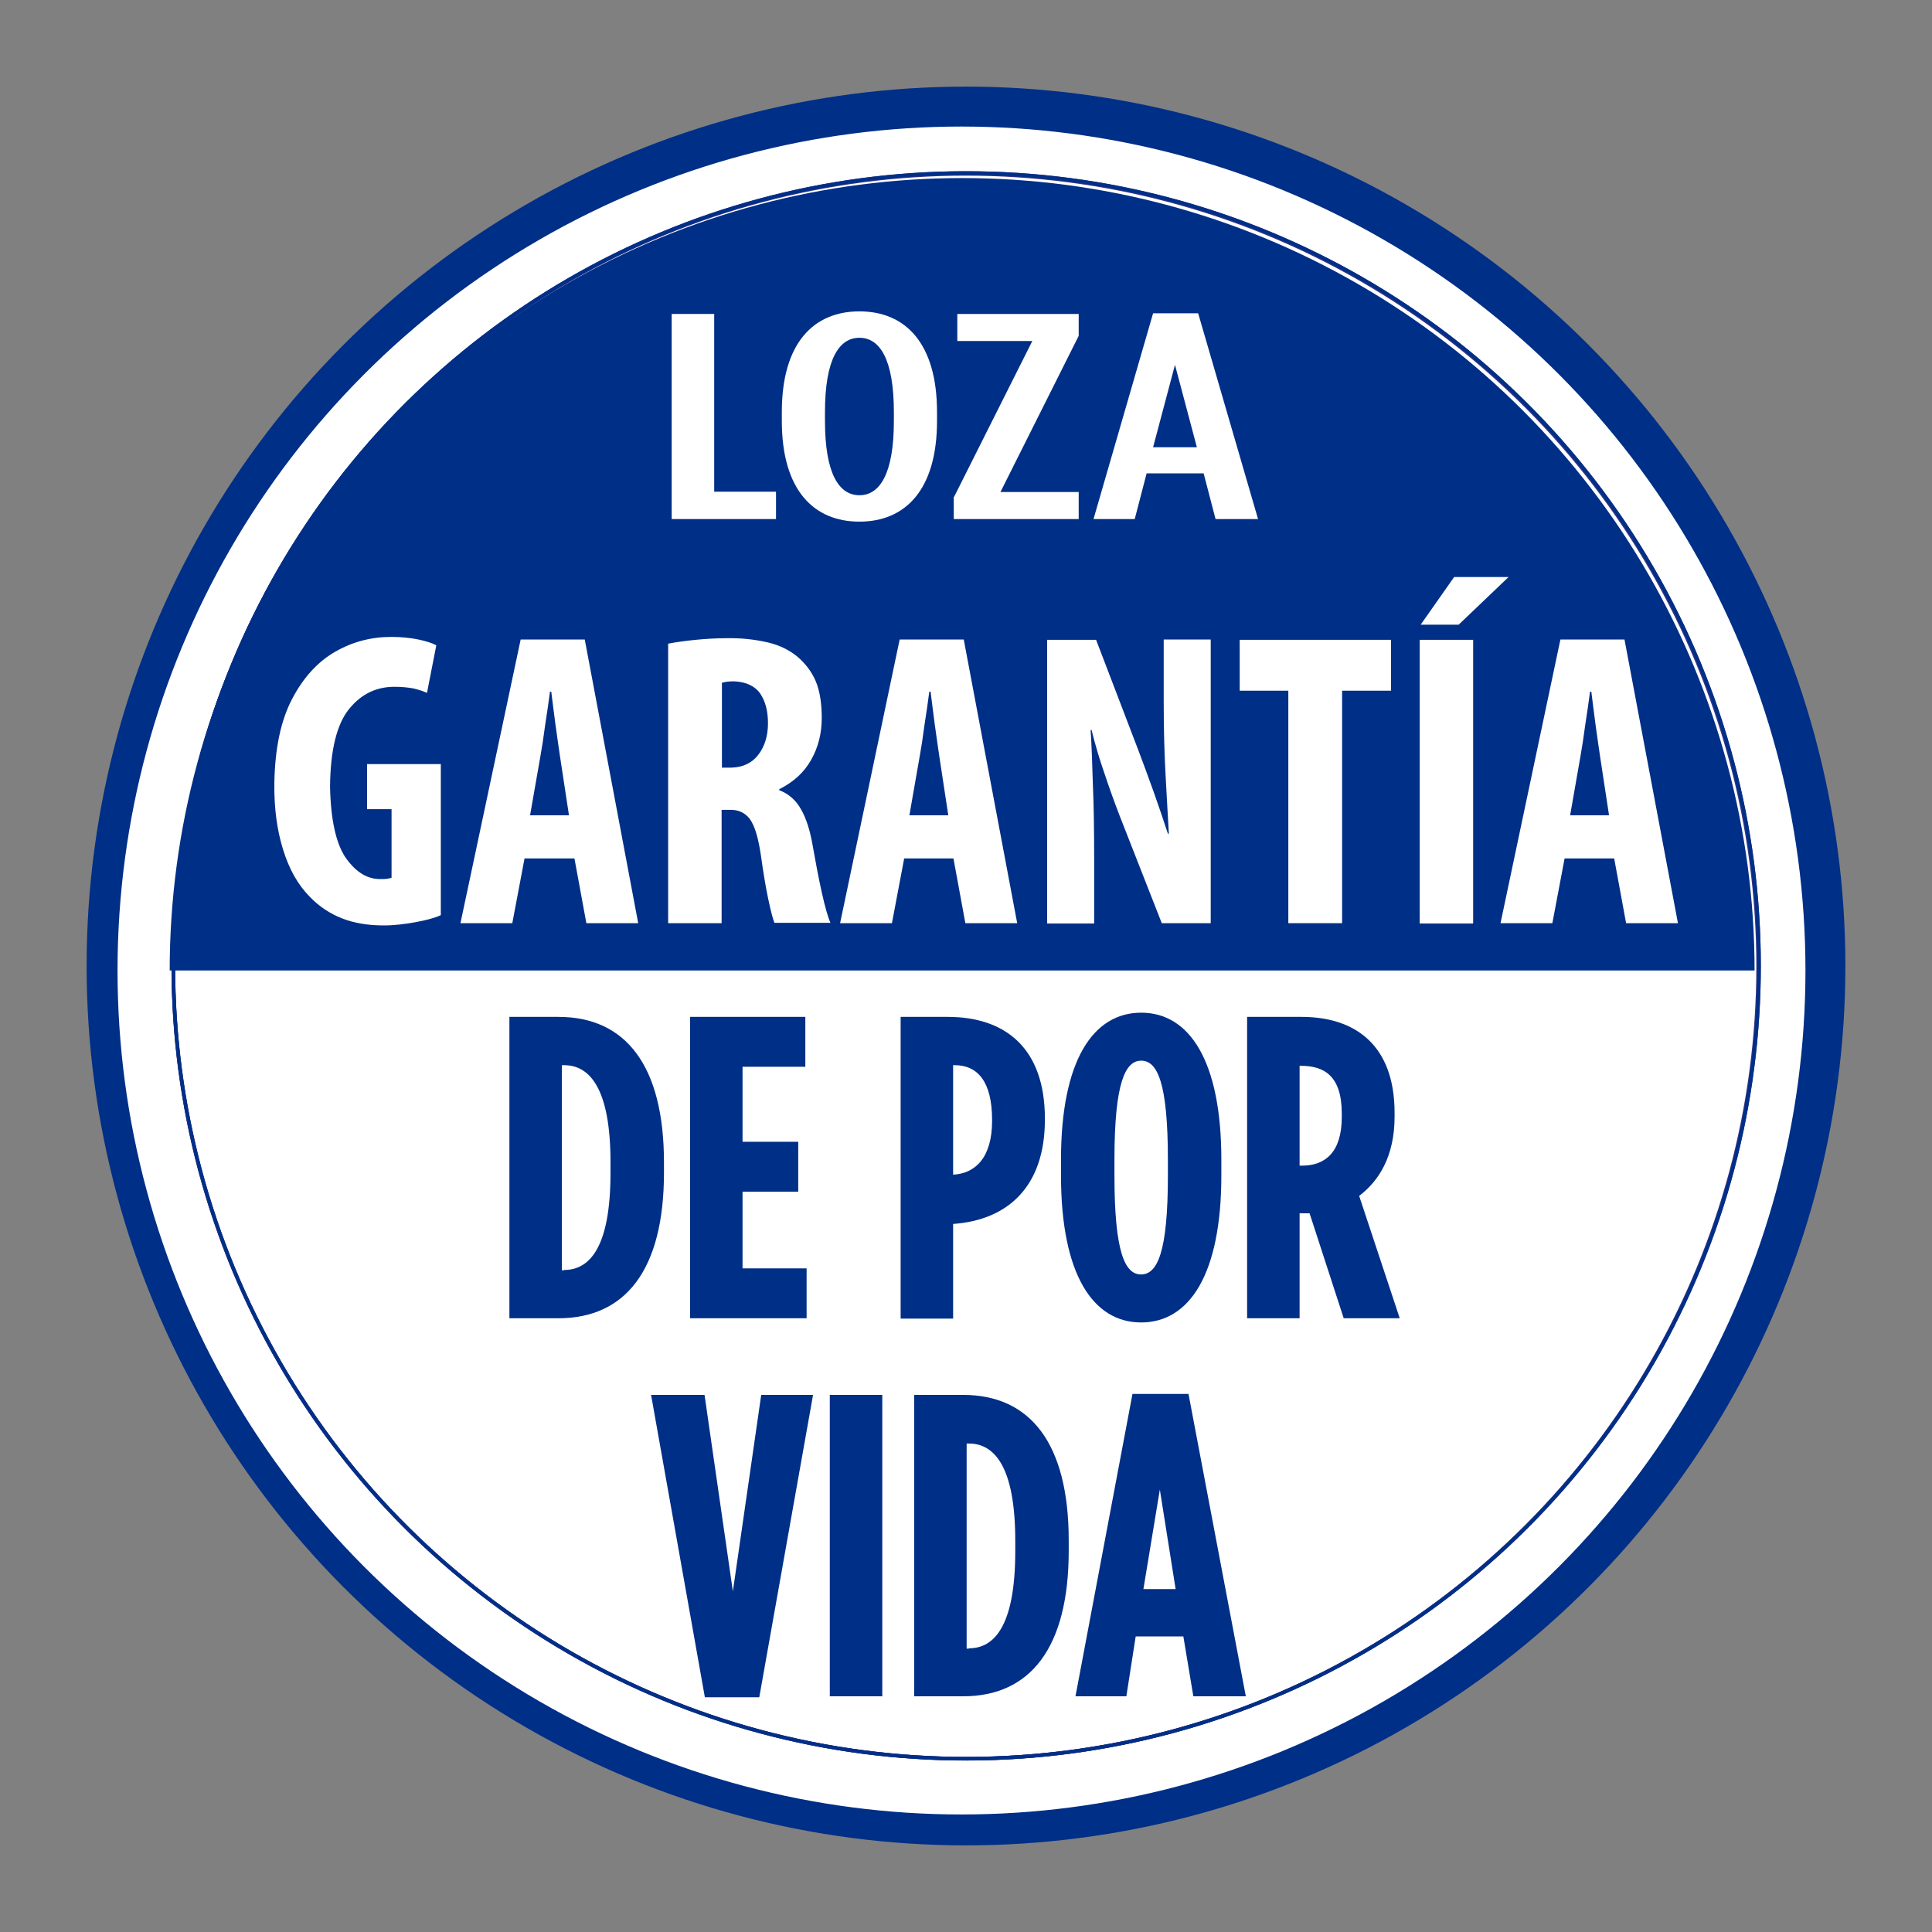 <?xml version="1.0" encoding="utf-8"?>
<!-- Generator: Adobe Illustrator 24.0.3, SVG Export Plug-In . SVG Version: 6.00 Build 0)  -->
<svg version="1.1" id="Capa_1" xmlns="http://www.w3.org/2000/svg" xmlns:xlink="http://www.w3.org/1999/xlink" x="0px" y="0px"
	 viewBox="0 0 600 600" style="enable-background:new 0 0 600 600;" xml:space="preserve">
<rect x="0" y="0" width="600" height="600" fill="#808080" stroke="none"/>
<style type="text/css">
	.st0{fill:#002F87;}
	.st1{fill:#FFFFFF;}
	.st2{fill:none;stroke:#343386;stroke-width:1.107;stroke-miterlimit:3.864;}
	.st3{fill:none;stroke:#002F87;stroke-width:1.107;stroke-miterlimit:3.864;}
	.st4{fill:none;stroke:#002F87;stroke-miterlimit:3.864;}
	.st5{clip-path:url(#SVGID_2_);}
	.st6{clip-path:url(#SVGID_4_);}
	.st7{clip-path:url(#SVGID_8_);fill:#002F87;}
	.st8{fill-rule:evenodd;clip-rule:evenodd;fill:#FFFFFF;}
</style>
<g>
	<circle class="st0" cx="300" cy="300" r="273.1"/>
	<ellipse class="st1" cx="298.6" cy="301.4" rx="262.6" ry="262.6"/>
	<ellipse class="st2" cx="299.9" cy="300.1" rx="246.1" ry="246.1"/>
	
		<ellipse transform="matrix(3.169649e-02 -1 1 3.169649e-02 -9.541 590.341)" class="st2" cx="299.9" cy="300.1" rx="246.1" ry="246.1"/>
	<circle class="st3" cx="300" cy="300" r="268.7"/>
	<ellipse class="st4" cx="298.6" cy="301.4" rx="262.6" ry="262.6"/>
	<g>
		<defs>
			
				<ellipse id="SVGID_1_" transform="matrix(3.169649e-02 -1 1 3.169649e-02 -9.541 590.341)" cx="299.9" cy="300.1" rx="246.1" ry="246.1"/>
		</defs>
		<clipPath id="SVGID_2_">
			<use xlink:href="#SVGID_1_"  style="overflow:visible;"/>
		</clipPath>
		<g class="st5">
			<defs>
				<rect id="SVGID_3_" x="-23.2" y="48.4" width="648.8" height="280.7"/>
			</defs>
			<clipPath id="SVGID_4_">
				<use xlink:href="#SVGID_3_"  style="overflow:visible;"/>
			</clipPath>
			<g class="st6">
				<defs>
					<rect id="SVGID_5_" x="-23.2" y="48.4" width="648.8" height="280.7"/>
				</defs>
				<clipPath id="SVGID_6_">
					<use xlink:href="#SVGID_5_"  style="overflow:visible;"/>
				</clipPath>
			</g>
		</g>
	</g>
	
		<ellipse transform="matrix(3.169649e-02 -1 1 3.169649e-02 -9.541 590.341)" class="st3" cx="299.9" cy="300.1" rx="246.1" ry="246.1"/>
	<g>
		<defs>
			<circle id="SVGID_7_" cx="298.8" cy="301.4" r="246.1"/>
		</defs>
		<clipPath id="SVGID_8_">
			<use xlink:href="#SVGID_7_"  style="overflow:visible;"/>
		</clipPath>
		<rect x="52.7" y="34.5" class="st7" width="492.2" height="266.9"/>
	</g>
	<polygon class="st1" points="146.6,494.7 158,502.9 143.3,504.9 135.4,496.2 	"/>
	<polygon class="st1" points="443.7,501.5 447,499.3 469.5,499.3 466.1,502 	"/>
	<g>
		<path class="st8" d="M137,237.3h-23v14h7.6v21.3c-0.3,0.1-0.8,0.2-1.3,0.3c-0.6,0.1-1.2,0.1-2,0.1c-4.1,0.1-7.6-2-10.8-6.4
			c-3.1-4.4-4.8-11.9-5-22.3c0.1-11.4,2.1-19.4,5.9-24.1c3.8-4.7,8.6-7,14.4-6.9c2.1,0,3.9,0.2,5.6,0.5c1.6,0.4,3,0.8,4.2,1.4
			l2.9-14.8c-1.3-0.7-3.2-1.3-5.6-1.8c-2.4-0.5-5.2-0.8-8.4-0.8c-6.2,0-12,1.5-17.4,4.6c-5.4,3.1-9.9,8-13.4,14.7
			c-3.5,6.7-5.3,15.3-5.5,26c-0.1,7.7,0.8,14.6,2.7,20.7c1.9,6.2,4.7,11.1,8.4,14.8c2.8,2.9,6.1,5.1,9.9,6.6c3.8,1.5,8.1,2.2,13,2.2
			c3.2,0,6.5-0.4,9.8-1c3.3-0.6,6-1.3,7.9-2.2V237.3z"/>
		<path class="st8" d="M164.6,253.3l3.2-18.3c0.5-2.7,1-6,1.5-9.8c0.6-3.8,1.1-7.3,1.5-10.4h0.4c0.4,3.1,0.8,6.5,1.3,10.2
			c0.5,3.7,1,7,1.4,9.8l2.8,18.4H164.6z M178.4,266.6l3.7,20.1h16.1l-16.6-88.1h-19.9L143,286.7h16.1l3.8-20.1H178.4z"/>
		<path class="st8" d="M224.1,212.1c0.5-0.2,1.1-0.3,1.8-0.4c0.7-0.1,1.4-0.1,2.2-0.1c3.7,0.2,6.4,1.5,8,3.8
			c1.6,2.4,2.4,5.4,2.4,9.2c0,3.9-1,7.2-3,9.8c-2,2.6-4.8,3.9-8.4,4h-2.9V212.1z M207.5,286.7h16.6v-35.2h2.4
			c2.8-0.1,4.9,0.9,6.4,2.9c1.5,2.1,2.6,5.8,3.4,11.2c0.7,5,1.4,9.4,2.2,13.2c0.8,3.9,1.5,6.5,2,7.8h17.4c-0.8-1.8-1.7-5-2.7-9.5
			c-1-4.5-1.9-9.3-2.8-14.4c-0.8-4.7-2-8.5-3.6-11.3c-1.6-2.9-3.9-4.9-6.8-6v-0.3c4.4-2.2,7.7-5.2,9.9-9.1s3.3-8.2,3.3-13
			c0-3.8-0.4-7.2-1.4-10.2c-1-3-2.8-5.7-5.3-8.1c-2.8-2.6-6.2-4.3-10.1-5.2c-3.9-0.9-8.2-1.4-12.8-1.3c-3.2,0-6.4,0.2-9.5,0.5
			c-3.1,0.3-6,0.7-8.6,1.2V286.7z"/>
		<path class="st8" d="M282.4,253.3l3.2-18.3c0.5-2.7,1-6,1.5-9.8c0.6-3.8,1.1-7.3,1.5-10.4h0.4c0.4,3.1,0.8,6.5,1.3,10.2
			c0.5,3.7,1,7,1.4,9.8l2.8,18.4H282.4z M296.1,266.6l3.7,20.1h16.1l-16.6-88.1h-19.9l-18.5,88.1h16.1l3.8-20.1H296.1z"/>
		<path class="st8" d="M339.8,286.7V267c0-8.9-0.1-16.7-0.4-23.5c-0.2-6.7-0.4-12.3-0.7-16.8h0.3c1,4.1,2.3,8.6,4,13.5
			c1.6,4.8,3.2,9.2,4.7,13.1l13.1,33.4H376v-88.1h-14.6v19.5c0,8.2,0.2,15.9,0.6,23c0.4,7.1,0.7,13,1,17.8h-0.3
			c-1.3-4-2.8-8.4-4.5-13.2c-1.7-4.8-3.3-9-4.6-12.5l-13.2-34.5h-15.2v88.1H339.8z"/>
		<polygon class="st8" points="400.1,286.7 416.8,286.7 416.8,214.5 432,214.5 432,198.7 385,198.7 385,214.5 400.1,214.5 		"/>
		<path class="st8" d="M451.6,179.2l-10.4,14.8h11.8l15.5-14.8H451.6z M440.9,198.7v88.1h16.6v-88.1H440.9z"/>
		<path class="st8" d="M487.6,253.3l3.2-18.3c0.5-2.7,1-6,1.5-9.8c0.6-3.8,1.1-7.3,1.5-10.4h0.4c0.4,3.1,0.8,6.5,1.3,10.2
			c0.5,3.7,1,7,1.4,9.8l2.8,18.4H487.6z M501.3,266.6l3.7,20.1h16.1l-16.6-88.1h-19.9L466,286.7h16.1l3.8-20.1H501.3z"/>
	</g>
	<g>
		<path class="st0" d="M158.2,315.8h15.2c20.9,0,32.8,15.1,32.8,45.2v3.2c0,30.1-11.9,45.2-32.8,45.2h-15.2V315.8z M175.2,394.4
			c7.8,0,14.4-6.8,14.4-30.2V361c0-23.4-6.7-30.2-14.4-30.2h-0.7v63.7H175.2z"/>
		<path class="st0" d="M214.3,315.8h35.8v15.5h-19.5v23.3h17.3v15.5h-17.3v23.8h19.9v15.5h-36.2V315.8z"/>
		<path class="st0" d="M279.7,315.8h14.6c17.8,0,30.2,9.6,30.2,31.6v0.3c0,21.1-11.8,31.2-28.4,32.4H296v29.4h-16.3V315.8z
			 M296.1,364.8c6.8-0.4,12-5.3,12-16.7v-0.3c0-11.9-4.5-17-11.6-17H296v34H296.1z"/>
		<path class="st0" d="M329.5,365v-4.8c0-30.9,10-45.7,24.9-45.7s24.9,14.8,24.9,45.7v4.8c0,30.9-10,45.7-24.9,45.7
			S329.5,395.9,329.5,365z M362.7,365v-4.8c0-24.1-3.3-30.8-8.3-30.8c-4.9,0-8.3,6.7-8.3,30.8v4.8c0,24.1,3.3,30.8,8.3,30.8
			C359.4,395.7,362.7,389.1,362.7,365z"/>
		<path class="st0" d="M387.3,315.8h16.9c16.7,0,28.9,8.8,28.9,29.8v1.2c0,12.2-4.8,19.9-11,24.6l12.6,38h-17.4l-10.6-32.6
			c-0.1,0-0.3,0-0.3,0h-2.8v32.6h-16.3V315.8z M404.4,362c7.1,0,12.3-4.1,12.3-15.1v-1.1c0-11.8-5.6-14.8-12.7-14.8h-0.4v31H404.4z"
			/>
	</g>
	<g>
		<path class="st1" d="M208.6,97.5h13.2v55.2H241v8.5h-32.4V97.5z"/>
		<path class="st1" d="M242.8,130.7V128c0-21.5,9.9-31.3,24.1-31.3c14.2,0,24.1,9.8,24.1,31.3v2.7c0,21.5-9.9,31.3-24.1,31.3
			C252.7,162,242.8,152.2,242.8,130.7z M277.6,130.7V128c0-16.5-4.4-23.1-10.7-23.1c-6.3,0-10.7,6.6-10.7,23.1v2.7
			c0,16.5,4.4,23.1,10.7,23.1C273.2,153.8,277.6,147.2,277.6,130.7z"/>
		<path class="st1" d="M296.3,154.3l24.3-48.4h-23.3v-8.4h37.7v6.8l-24.3,48.5h24.3v8.4h-38.8V154.3z"/>
		<path class="st1" d="M358.1,97.3h14l18.6,63.9h-13.2l-3.7-14.2h-17.7l-3.7,14.2h-12.8L358.1,97.3z M371.7,138.9l-6.8-25.6
			l-6.8,25.6H371.7z"/>
	</g>
	<g>
		<path class="st0" d="M202.2,433.2h16.6l8.8,61l8.8-61h16.1l-16.7,93.9h-16.9L202.2,433.2z"/>
		<path class="st0" d="M257.7,433.2H274v93.6h-16.3V433.2z"/>
		<path class="st0" d="M283.9,433.2h15.2c20.9,0,32.8,15.1,32.8,45.2v3.2c0,30.1-11.9,45.2-32.8,45.2h-15.2V433.2z M300.9,511.9
			c7.8,0,14.4-6.8,14.4-30.2v-3.2c0-23.4-6.7-30.2-14.4-30.2h-0.7v63.7H300.9z"/>
		<path class="st0" d="M351.7,432.9h17.4l17.8,93.9h-16.3l-3.1-18.6h-14.8l-2.9,18.6h-15.8L351.7,432.9z M365.1,493.5l-4.9-30.9
			l-5.1,30.9H365.1z"/>
	</g>
</g>
</svg>
